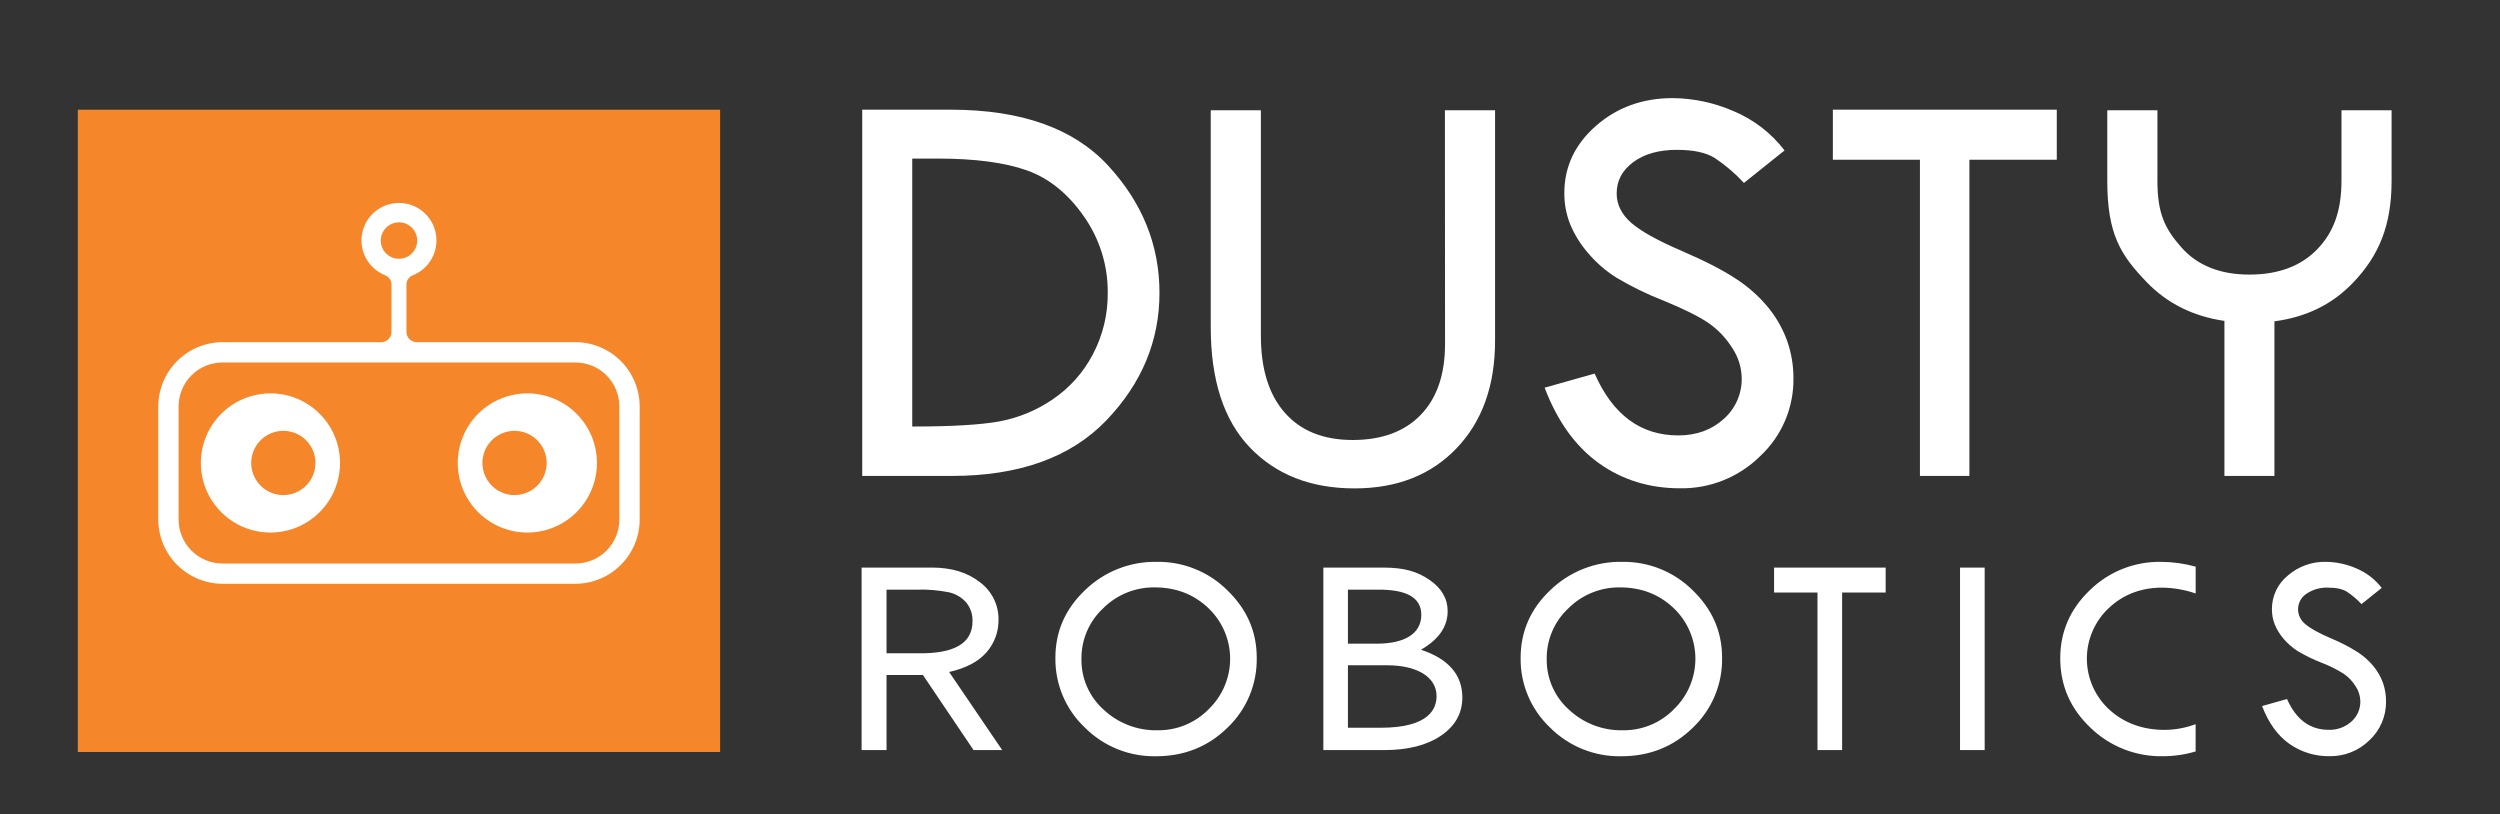 <svg width="1047" height="341" viewBox="0 0 1047 341" fill="none" xmlns="http://www.w3.org/2000/svg">
<rect x="0" y="0" width="1047" height="341" fill="#333333" stroke="none"/>
<g id="dusty-logo-white">
<path id="Union" fill-rule="evenodd" clip-rule="evenodd" d="M740.64 128.91C744.034 133.099 746.695 137.833 748.51 142.91C750.243 147.889 751.116 153.128 751.09 158.4C751.177 164.503 749.985 170.557 747.591 176.172C745.197 181.786 741.654 186.837 737.19 191C732.773 195.378 727.525 198.828 721.755 201.146C715.984 203.465 709.808 204.605 703.59 204.5C690.723 204.493 679.39 200.98 669.59 193.96C659.79 186.94 652.223 176.407 646.89 162.36L667.84 156.46C675.44 173.72 687.107 182.35 702.84 182.35C710.453 182.35 716.787 180.07 721.84 175.51C724.291 173.357 726.241 170.694 727.552 167.707C728.864 164.72 729.505 161.481 729.43 158.22C729.326 153.743 727.937 149.39 725.43 145.68C722.873 141.587 719.512 138.055 715.55 135.3C711.603 132.587 705.34 129.463 696.76 125.93C689.893 123.263 683.26 120.029 676.93 116.26C672.411 113.418 668.362 109.889 664.93 105.8C661.822 102.19 659.313 98.105 657.5 93.7C655.905 89.598 655.105 85.231 655.14 80.83C655.153 69.817 659.573 60.44 668.4 52.7C677.227 44.96 687.94 41.09 700.54 41.09C709.285 41.171 717.924 43.015 725.94 46.51C734.408 50.029 741.799 55.717 747.37 63L730.37 76.61C726.731 72.669 722.639 69.171 718.18 66.19C714.527 63.903 709.26 62.76 702.38 62.76C694.833 62.733 688.727 64.433 684.06 67.86C679.393 71.287 677.06 75.667 677.06 81C677.06 85.667 679.103 89.783 683.19 93.35C687.303 96.89 694.28 100.773 704.12 105C713.96 109.227 721.627 113.17 727.12 116.83C732.229 120.128 736.79 124.203 740.64 128.91ZM463.31 176.08C478.163 160.6 485.59 142.783 485.59 122.63C485.59 102.63 478.403 84.853 464.03 69.3C449.657 53.747 427.747 45.96 398.3 45.94H361.1V199.32H398.54C426.847 199.32 448.437 191.573 463.31 176.08ZM382.05 178.62V66.41H392.65C408.303 66.41 420.763 68.053 430.03 71.34C439.297 74.627 447.26 81.05 453.92 90.61C460.522 99.966 464.02 111.159 463.92 122.61C464.018 131.606 461.869 140.484 457.67 148.44C453.702 156.032 447.904 162.514 440.8 167.3C434.062 171.901 426.435 175.039 418.41 176.51C410.537 177.91 398.817 178.613 383.25 178.62H382.05ZM605.18 144.06C605.18 156.833 601.79 166.727 595.01 173.74C588.23 180.753 578.737 184.263 566.53 184.27C554.25 184.27 544.76 180.457 538.06 172.83C531.36 165.203 528.027 154.41 528.06 140.45V46.18H507.06V137C507.06 159.233 512.537 176.047 523.49 187.44C534.443 198.833 549.033 204.533 567.26 204.54C585.073 204.54 599.34 198.92 610.06 187.68C620.78 176.44 626.137 161.44 626.13 142.68V46.18H605.13L605.18 144.06ZM767.6 66.89H804.07V199.32H824.78V66.89H861.38V45.94H767.6V66.89ZM980.61 75.71V46.18H1001.6V75.71C1001.6 94.49 996.24 107.09 985.53 118.32C976.863 127.42 965.863 132.833 952.53 134.56V199.32H931.59V134.39C918.457 132.483 907.58 127.047 898.96 118.08C888.01 106.71 882.53 97.94 882.53 75.71V46.18H903.53V75.76C903.53 89.73 906.83 95.92 913.53 103.56C920.23 111.2 929.84 115 942 115C954.16 115 963.64 111.44 970.43 104.42C977.22 97.4 980.61 88.48 980.61 75.71ZM413.18 273.15C416.458 269.399 418.238 264.571 418.18 259.59C418.231 256.537 417.553 253.517 416.201 250.779C414.85 248.041 412.864 245.666 410.41 243.85C405.237 239.75 398.53 237.7 390.29 237.7H360.84V314.14H371.28V282.7H386.53L407.73 314.14H419.73L397.5 281.43C404.6 279.81 409.827 277.05 413.18 273.15ZM384.18 273.58H371.28V246.94H384.19C388.614 246.813 393.039 247.185 397.38 248.05C400.165 248.659 402.687 250.128 404.59 252.25C406.443 254.474 407.406 257.307 407.29 260.2C407.29 269.44 399.59 273.9 384.19 273.58H384.18ZM468.284 238.217C473.432 236.191 478.929 235.199 484.46 235.3C489.919 235.213 495.341 236.217 500.406 238.254C505.472 240.291 510.08 243.318 513.96 247.16C522.2 255.093 526.32 264.517 526.32 275.43C526.424 280.892 525.393 286.315 523.291 291.357C521.189 296.399 518.063 300.95 514.11 304.72C505.95 312.72 495.95 316.72 484.11 316.72C478.586 316.824 473.097 315.81 467.974 313.739C462.852 311.668 458.2 308.584 454.3 304.67C450.339 300.92 447.201 296.388 445.084 291.362C442.966 286.335 441.916 280.924 442 275.47C442 264.43 446.153 254.977 454.46 247.11C458.438 243.266 463.136 240.244 468.284 238.217ZM496.45 303.605C500.117 302.085 503.437 299.839 506.21 297V296.98C509.06 294.237 511.324 290.945 512.866 287.303C514.408 283.66 515.196 279.743 515.182 275.788C515.168 271.833 514.352 267.921 512.784 264.29C511.217 260.659 508.929 257.383 506.06 254.66C499.98 248.887 492.5 246 483.62 246C479.593 245.941 475.596 246.693 471.866 248.212C468.136 249.731 464.75 251.985 461.91 254.84C459.022 257.548 456.731 260.829 455.181 264.472C453.632 268.115 452.858 272.041 452.91 276C452.85 279.987 453.645 283.941 455.242 287.595C456.84 291.248 459.202 294.517 462.17 297.18C468.306 302.941 476.466 306.052 484.88 305.84C488.848 305.885 492.784 305.124 496.45 303.605ZM679.31 235.3C673.779 235.201 668.283 236.194 663.135 238.22C657.987 240.247 653.29 243.267 649.31 247.11C641.003 254.977 636.847 264.43 636.84 275.47C636.754 280.923 637.803 286.334 639.918 291.361C642.034 296.387 645.171 300.919 649.13 304.67C653.039 308.589 657.701 311.676 662.834 313.747C667.967 315.818 673.466 316.829 679 316.72C690.84 316.72 700.84 312.72 709 304.72C712.953 300.95 716.079 296.399 718.181 291.357C720.283 286.315 721.314 280.892 721.21 275.43C721.21 264.517 717.09 255.093 708.85 247.16C704.965 243.314 700.351 240.283 695.278 238.246C690.205 236.209 684.776 235.208 679.31 235.3ZM701.06 297C698.287 299.839 694.967 302.085 691.301 303.605C687.634 305.124 683.698 305.885 679.73 305.84C671.303 306.047 663.135 302.921 657 297.14C654.041 294.479 651.685 291.216 650.092 287.57C648.498 283.924 647.703 279.979 647.76 276C647.708 272.041 648.482 268.115 650.031 264.472C651.581 260.829 653.872 257.548 656.76 254.84C659.6 251.985 662.986 249.731 666.716 248.212C670.446 246.693 674.443 245.941 678.47 246C687.35 246 694.83 248.887 700.91 254.66C703.779 257.383 706.067 260.659 707.634 264.29C709.202 267.921 710.018 271.833 710.032 275.788C710.046 279.743 709.258 283.66 707.716 287.303C706.174 290.945 703.91 294.237 701.06 296.98V297ZM761.16 248.14H742.98V237.7H789.72V248.14H771.48V314.14H761.16V248.14ZM831.18 237.7H820.86V314.13H831.18V237.7ZM987.33 273.07C989.871 274.709 992.141 276.733 994.06 279.07C995.755 281.141 997.087 283.484 998 286C998.858 288.493 999.287 291.113 999.27 293.75C999.314 296.792 998.72 299.81 997.527 302.609C996.333 305.408 994.566 307.926 992.34 310C990.146 312.167 987.541 313.875 984.679 315.024C981.816 316.172 978.754 316.739 975.67 316.69C969.588 316.8 963.631 314.961 958.67 311.44C953.797 307.94 950.027 302.69 947.36 295.69L957.8 292.75C961.6 301.35 967.42 305.65 975.26 305.65C978.736 305.763 982.124 304.543 984.73 302.24C985.952 301.167 986.924 299.839 987.577 298.35C988.23 296.86 988.549 295.246 988.51 293.62C988.454 291.388 987.76 289.219 986.51 287.37C985.24 285.329 983.566 283.57 981.59 282.2C978.633 280.336 975.498 278.771 972.23 277.53C968.807 276.204 965.502 274.592 962.35 272.71C960.093 271.294 958.069 269.537 956.35 267.5C954.804 265.711 953.555 263.685 952.65 261.5C951.862 259.455 951.465 257.281 951.48 255.09C951.47 252.412 952.057 249.766 953.198 247.344C954.34 244.922 956.008 242.786 958.08 241.09C962.5 237.225 968.21 235.159 974.08 235.3C978.435 235.343 982.737 236.261 986.73 238C990.969 239.746 994.671 242.582 997.46 246.22L989 253C987.17 251.033 985.112 249.291 982.87 247.81C981.057 246.67 978.433 246.1 975 246.1C971.781 245.974 968.605 246.874 965.93 248.67C964.846 249.382 963.957 250.355 963.346 251.499C962.734 252.643 962.419 253.923 962.43 255.22C962.447 256.4 962.725 257.561 963.244 258.621C963.762 259.681 964.509 260.613 965.43 261.35C967.477 263.13 970.953 265.073 975.86 267.18C979.846 268.809 983.684 270.779 987.33 273.07ZM875.22 247.17C866.96 255.09 862.83 264.603 862.83 275.71C862.83 287.043 867.03 296.71 875.43 304.71C879.445 308.616 884.195 311.687 889.404 313.747C894.613 315.807 900.179 316.814 905.78 316.71C910.436 316.708 915.067 316.034 919.53 314.71V303.29C915.416 304.819 911.069 305.627 906.68 305.68C897.347 305.68 889.56 302.833 883.32 297.14C880.393 294.441 878.054 291.168 876.447 287.525C874.84 283.882 874.001 279.947 873.981 275.966C873.962 271.984 874.762 268.041 876.332 264.383C877.903 260.724 880.21 257.428 883.11 254.7C889.177 248.973 896.653 246.107 905.54 246.1C910.308 246.163 915.034 246.99 919.54 248.55V237.31C914.827 236.003 909.961 235.33 905.07 235.31C899.557 235.208 894.078 236.204 888.953 238.241C883.829 240.277 879.16 243.312 875.22 247.17ZM606.28 255.98C606.28 262.413 602.56 267.79 595.12 272.11C606.64 275.95 612.41 282.603 612.43 292.07C612.43 298.69 609.46 304.023 603.52 308.07C597.58 312.117 589.63 314.14 579.67 314.14H554.22V237.7H579.22C588.28 237.7 593.72 239.43 598.72 242.89C603.76 246.35 606.28 250.713 606.28 255.98ZM577.42 246.94H564.51V269.56H577.42C587.35 269.42 595.24 265.93 595.24 257.5C595.24 249.73 588.16 246.94 577.42 246.94ZM564.51 304.78H578.26C598.94 304.78 601.6 296.45 601.64 291.62C601.64 283.15 592.91 278.62 581 278.62H564.51V304.78Z" fill="white"/>
<g id="logo-mark">
<path id="Vector" d="M301.59 45.94H32.59V314.94H301.59V45.94Z" fill="#F6862A"/>
<path id="Vector_2" d="M241 143.29H174.52C173.38 143.29 172.286 142.837 171.479 142.031C170.673 141.224 170.22 140.13 170.22 138.99V119.3C170.202 118.447 170.443 117.608 170.911 116.894C171.378 116.18 172.051 115.625 172.84 115.3C176.242 113.961 179.07 111.477 180.837 108.275C182.603 105.074 183.196 101.357 182.515 97.765C181.833 94.172 179.92 90.931 177.104 88.599C174.288 86.267 170.746 84.991 167.09 84.991C163.434 84.991 159.892 86.267 157.076 88.599C154.26 90.931 152.347 94.172 151.665 97.765C150.984 101.357 151.577 105.074 153.343 108.275C155.11 111.477 157.938 113.961 161.34 115.3C162.128 115.625 162.799 116.181 163.265 116.895C163.731 117.609 163.97 118.448 163.95 119.3V139C163.95 140.14 163.497 141.234 162.691 142.041C161.884 142.847 160.79 143.3 159.65 143.3H93.18C86.054 143.326 79.227 146.169 74.188 151.208C69.149 156.247 66.306 163.074 66.28 170.2V217.59C66.306 224.716 69.149 231.543 74.188 236.582C79.227 241.621 86.054 244.464 93.18 244.49H241C248.126 244.464 254.953 241.621 259.992 236.582C265.031 231.543 267.874 224.716 267.9 217.59V170.19C267.874 163.064 265.031 156.237 259.992 151.198C254.953 146.159 248.126 143.316 241 143.29ZM159.47 100.75C159.468 99.24 159.914 97.764 160.751 96.508C161.588 95.252 162.779 94.273 164.173 93.694C165.567 93.115 167.102 92.962 168.582 93.255C170.063 93.549 171.424 94.275 172.492 95.341C173.56 96.408 174.287 97.767 174.583 99.248C174.878 100.728 174.727 102.263 174.15 103.658C173.573 105.052 172.595 106.245 171.34 107.083C170.085 107.922 168.61 108.37 167.1 108.37C166.098 108.371 165.106 108.175 164.179 107.793C163.253 107.411 162.411 106.85 161.702 106.142C160.992 105.435 160.429 104.594 160.045 103.669C159.66 102.744 159.461 101.752 159.46 100.75H159.47ZM259.38 217.58C259.384 219.997 258.912 222.39 257.99 224.624C257.068 226.858 255.715 228.889 254.008 230.6C252.301 232.31 250.273 233.668 248.041 234.594C245.809 235.521 243.417 235.999 241 236H93.18C90.764 235.997 88.371 235.519 86.14 234.592C83.909 233.665 81.882 232.307 80.175 230.597C78.468 228.886 77.115 226.856 76.193 224.623C75.271 222.389 74.797 219.996 74.8 217.58V170.19C74.805 165.317 76.743 160.645 80.189 157.199C83.635 153.753 88.307 151.815 93.18 151.81H241C245.874 151.813 250.547 153.75 253.994 157.196C257.44 160.643 259.377 165.316 259.38 170.19V217.58Z" fill="white"/>
<path id="Vector_3" d="M220.87 164.74C215.104 164.736 209.466 166.442 204.67 169.643C199.873 172.844 196.134 177.395 193.925 182.721C191.715 188.047 191.135 193.909 192.258 199.565C193.38 205.22 196.155 210.416 200.231 214.495C204.307 218.574 209.501 221.352 215.156 222.478C220.811 223.605 226.673 223.029 232.001 220.823C237.328 218.617 241.882 214.881 245.086 210.087C248.29 205.293 250 199.656 250 193.89C250 186.162 246.932 178.751 241.469 173.285C236.007 167.819 228.598 164.745 220.87 164.74ZM215.49 207.34C212.83 207.34 210.229 206.551 208.018 205.073C205.806 203.595 204.082 201.495 203.064 199.037C202.046 196.579 201.779 193.875 202.298 191.266C202.817 188.657 204.098 186.26 205.979 184.379C207.86 182.498 210.257 181.217 212.866 180.698C215.475 180.179 218.179 180.446 220.637 181.464C223.095 182.482 225.195 184.206 226.673 186.418C228.151 188.629 228.94 191.23 228.94 193.89C228.94 197.457 227.523 200.878 225.001 203.401C222.478 205.923 219.057 207.34 215.49 207.34Z" fill="white"/>
<path id="Vector_4" d="M113.27 164.74C107.504 164.738 101.867 166.446 97.072 169.648C92.277 172.85 88.54 177.402 86.332 182.728C84.124 188.054 83.545 193.916 84.669 199.571C85.793 205.226 88.568 210.421 92.644 214.499C96.721 218.576 101.915 221.354 107.569 222.479C113.224 223.605 119.086 223.028 124.413 220.822C129.74 218.616 134.293 214.88 137.497 210.086C140.7 205.292 142.41 199.656 142.41 193.89C142.41 186.161 139.34 178.748 133.876 173.281C128.411 167.815 120.999 164.743 113.27 164.74ZM118.66 207.34C116 207.34 113.399 206.551 111.188 205.073C108.976 203.595 107.252 201.495 106.234 199.037C105.216 196.579 104.949 193.875 105.468 191.266C105.987 188.657 107.268 186.26 109.149 184.379C111.03 182.498 113.427 181.217 116.036 180.698C118.645 180.179 121.349 180.446 123.807 181.464C126.265 182.482 128.365 184.206 129.843 186.418C131.321 188.629 132.11 191.23 132.11 193.89C132.11 197.457 130.693 200.878 128.171 203.401C125.648 205.923 122.227 207.34 118.66 207.34Z" fill="white"/>
</g>
</g>
</svg>
